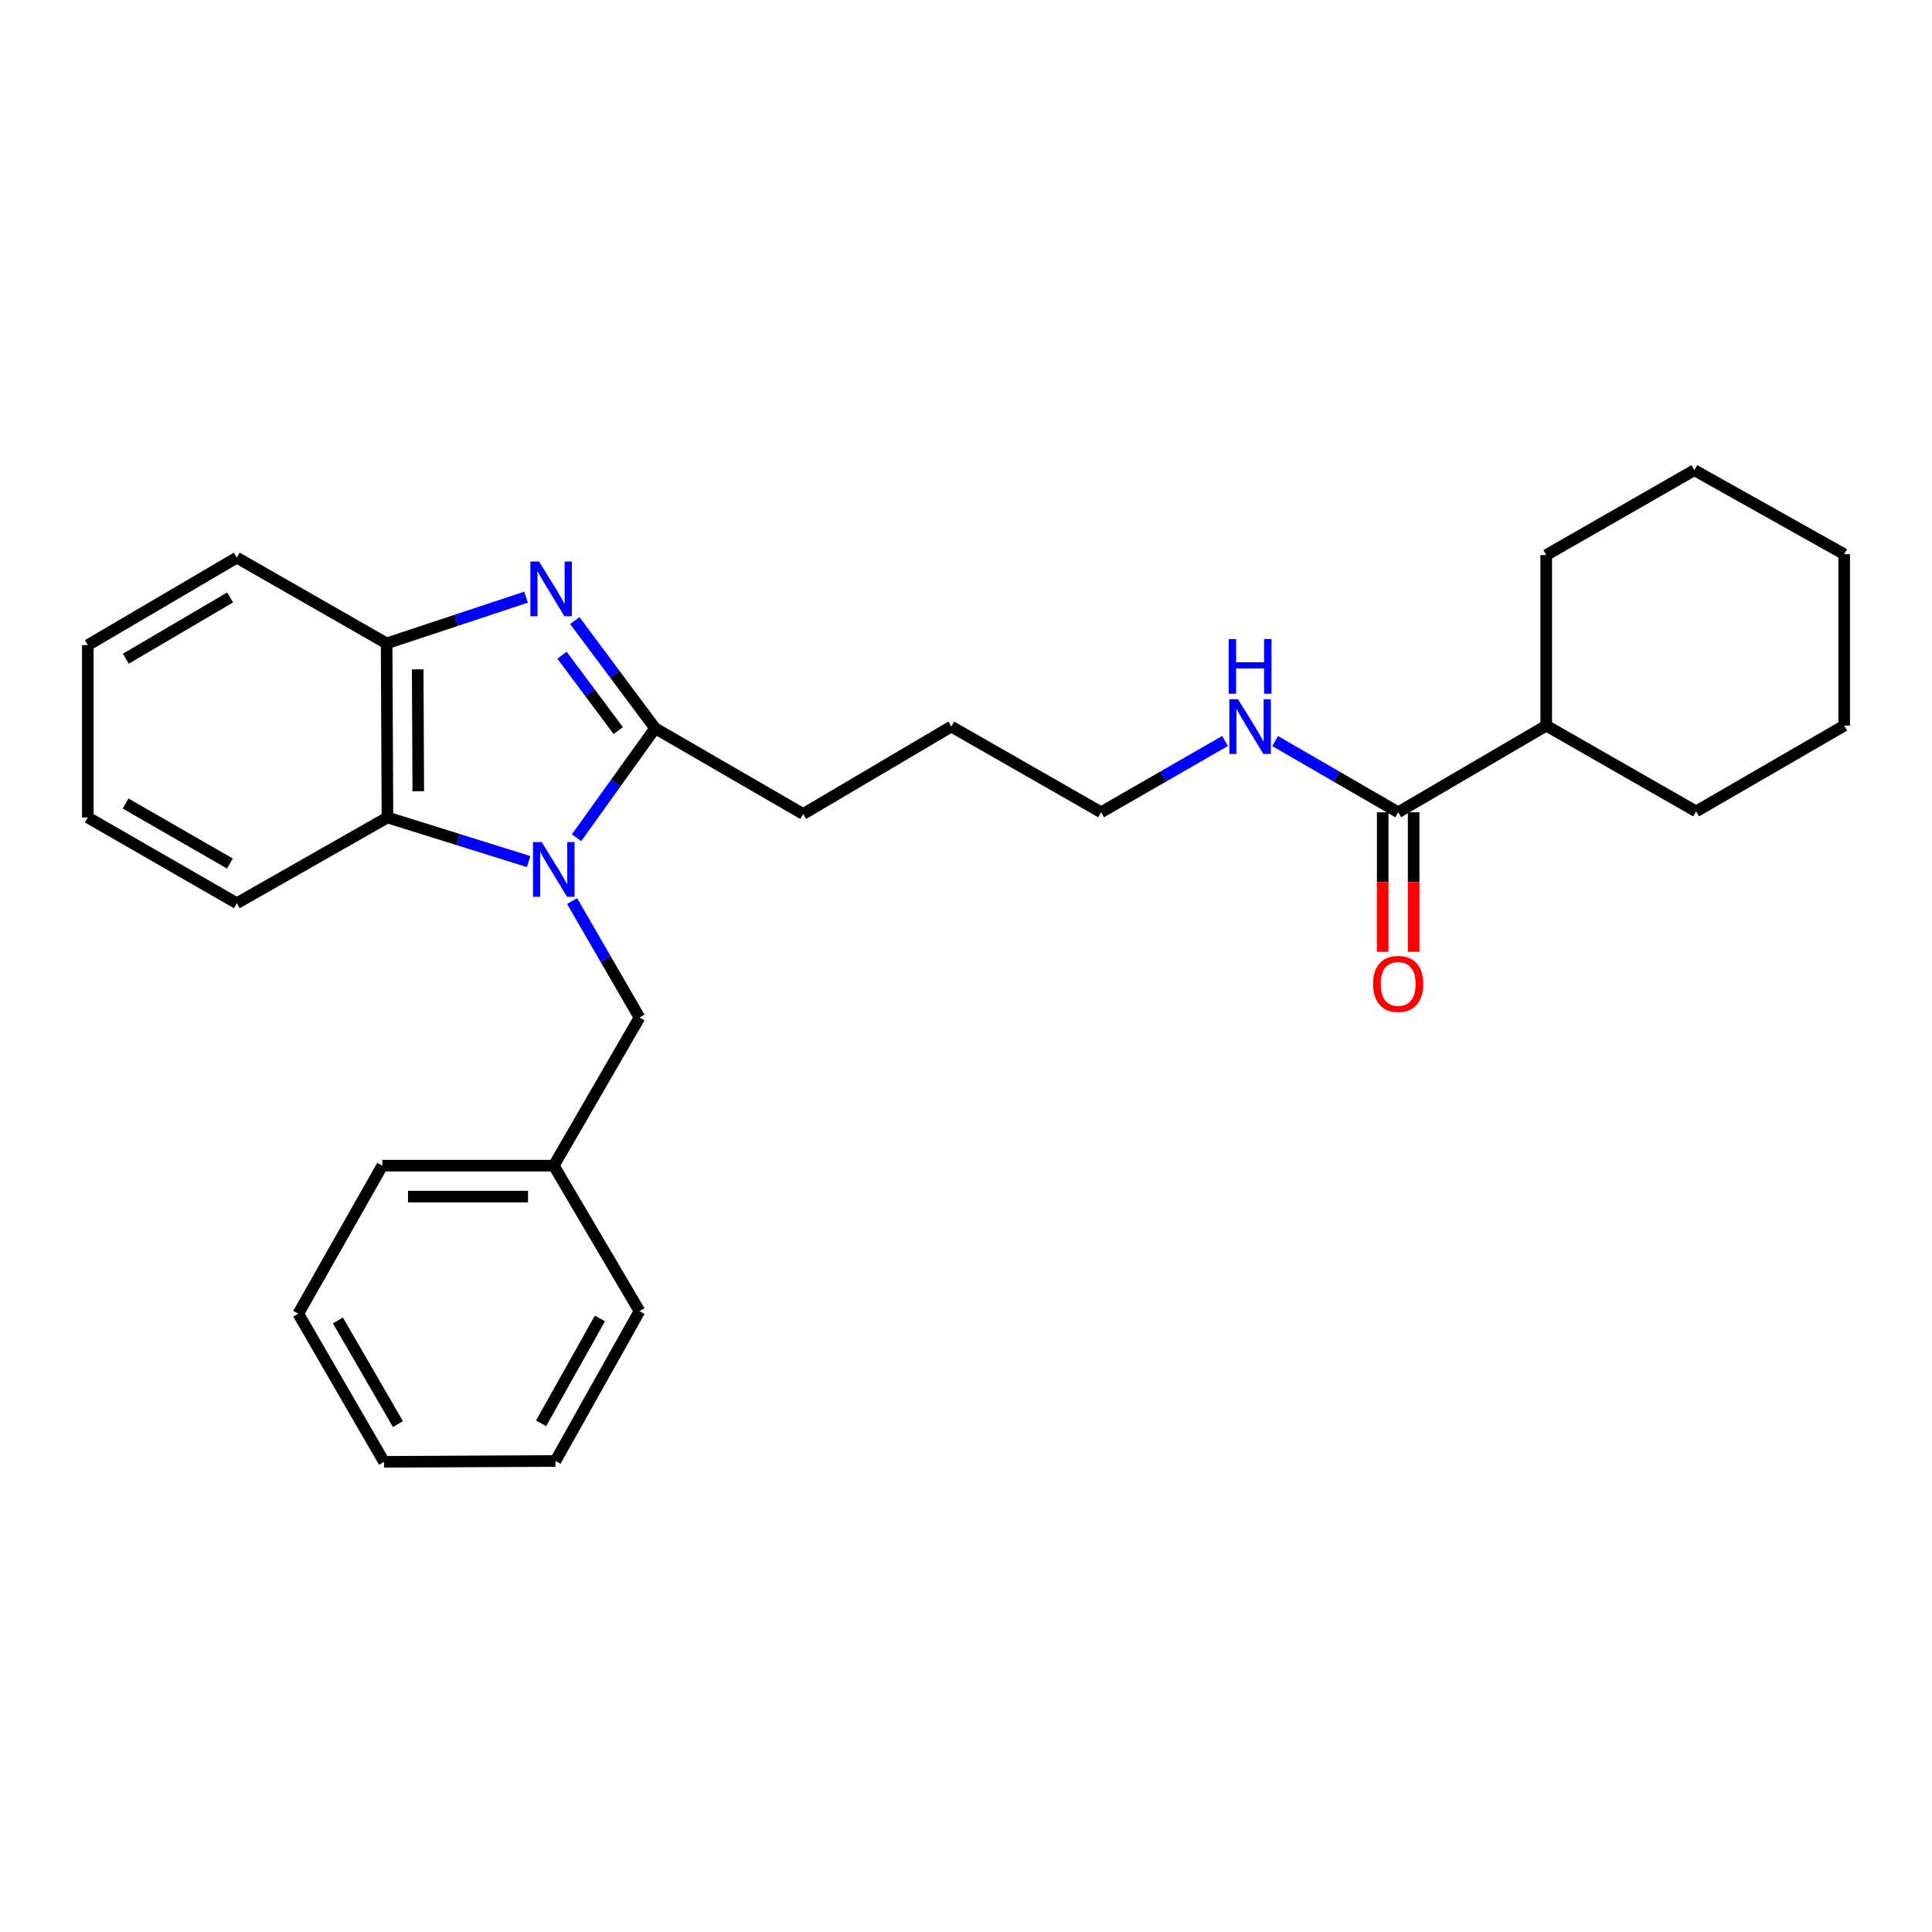<?xml version='1.0' encoding='iso-8859-1'?>
<svg version='1.1' baseProfile='full'
              xmlns='http://www.w3.org/2000/svg'
                      xmlns:rdkit='http://www.rdkit.org/xml'
                      xmlns:xlink='http://www.w3.org/1999/xlink'
                  xml:space='preserve'
width='1000px' height='1000px' viewBox='0 0 1000 1000'>
<!-- END OF HEADER -->
<rect style='opacity:1.0;fill:#FFFFFF;stroke:none' width='1000' height='1000' x='0' y='0'> </rect>
<path class='bond-1' d='M 298.412,433.608 L 318.744,405.278' style='fill:none;fill-rule:evenodd;stroke:#0000FF;stroke-width:6px;stroke-linecap:butt;stroke-linejoin:miter;stroke-opacity:1' />
<path class='bond-1' d='M 318.744,405.278 L 339.076,376.949' style='fill:none;fill-rule:evenodd;stroke:#000000;stroke-width:6px;stroke-linecap:butt;stroke-linejoin:miter;stroke-opacity:1' />
<path class='bond-2' d='M 273.641,445.957 L 237.096,434.54' style='fill:none;fill-rule:evenodd;stroke:#0000FF;stroke-width:6px;stroke-linecap:butt;stroke-linejoin:miter;stroke-opacity:1' />
<path class='bond-2' d='M 237.096,434.54 L 200.55,423.124' style='fill:none;fill-rule:evenodd;stroke:#000000;stroke-width:6px;stroke-linecap:butt;stroke-linejoin:miter;stroke-opacity:1' />
<path class='bond-5' d='M 296.113,466.39 L 313.559,496.534' style='fill:none;fill-rule:evenodd;stroke:#0000FF;stroke-width:6px;stroke-linecap:butt;stroke-linejoin:miter;stroke-opacity:1' />
<path class='bond-5' d='M 313.559,496.534 L 331.005,526.678' style='fill:none;fill-rule:evenodd;stroke:#000000;stroke-width:6px;stroke-linecap:butt;stroke-linejoin:miter;stroke-opacity:1' />
<path class='bond-0' d='M 297.503,321.2 L 318.289,349.074' style='fill:none;fill-rule:evenodd;stroke:#0000FF;stroke-width:6px;stroke-linecap:butt;stroke-linejoin:miter;stroke-opacity:1' />
<path class='bond-0' d='M 318.289,349.074 L 339.076,376.949' style='fill:none;fill-rule:evenodd;stroke:#000000;stroke-width:6px;stroke-linecap:butt;stroke-linejoin:miter;stroke-opacity:1' />
<path class='bond-0' d='M 290.898,339.137 L 305.449,358.65' style='fill:none;fill-rule:evenodd;stroke:#0000FF;stroke-width:6px;stroke-linecap:butt;stroke-linejoin:miter;stroke-opacity:1' />
<path class='bond-0' d='M 305.449,358.65 L 320,378.162' style='fill:none;fill-rule:evenodd;stroke:#000000;stroke-width:6px;stroke-linecap:butt;stroke-linejoin:miter;stroke-opacity:1' />
<path class='bond-27' d='M 272.283,309.094 L 236.198,321.06' style='fill:none;fill-rule:evenodd;stroke:#0000FF;stroke-width:6px;stroke-linecap:butt;stroke-linejoin:miter;stroke-opacity:1' />
<path class='bond-27' d='M 236.198,321.06 L 200.114,333.025' style='fill:none;fill-rule:evenodd;stroke:#000000;stroke-width:6px;stroke-linecap:butt;stroke-linejoin:miter;stroke-opacity:1' />
<path class='bond-9' d='M 339.076,376.949 L 415.72,421.318' style='fill:none;fill-rule:evenodd;stroke:#000000;stroke-width:6px;stroke-linecap:butt;stroke-linejoin:miter;stroke-opacity:1' />
<path class='bond-3' d='M 200.55,423.124 L 200.114,333.025' style='fill:none;fill-rule:evenodd;stroke:#000000;stroke-width:6px;stroke-linecap:butt;stroke-linejoin:miter;stroke-opacity:1' />
<path class='bond-3' d='M 216.502,409.532 L 216.197,346.462' style='fill:none;fill-rule:evenodd;stroke:#000000;stroke-width:6px;stroke-linecap:butt;stroke-linejoin:miter;stroke-opacity:1' />
<path class='bond-11' d='M 200.55,423.124 L 122.571,467.502' style='fill:none;fill-rule:evenodd;stroke:#000000;stroke-width:6px;stroke-linecap:butt;stroke-linejoin:miter;stroke-opacity:1' />
<path class='bond-12' d='M 200.114,333.025 L 122.571,288.638' style='fill:none;fill-rule:evenodd;stroke:#000000;stroke-width:6px;stroke-linecap:butt;stroke-linejoin:miter;stroke-opacity:1' />
<path class='bond-4' d='M 723.695,420.428 L 691.85,401.997' style='fill:none;fill-rule:evenodd;stroke:#000000;stroke-width:6px;stroke-linecap:butt;stroke-linejoin:miter;stroke-opacity:1' />
<path class='bond-4' d='M 691.85,401.997 L 660.005,383.565' style='fill:none;fill-rule:evenodd;stroke:#0000FF;stroke-width:6px;stroke-linecap:butt;stroke-linejoin:miter;stroke-opacity:1' />
<path class='bond-6' d='M 715.687,420.428 L 715.687,456.545' style='fill:none;fill-rule:evenodd;stroke:#000000;stroke-width:6px;stroke-linecap:butt;stroke-linejoin:miter;stroke-opacity:1' />
<path class='bond-6' d='M 715.687,456.545 L 715.687,492.662' style='fill:none;fill-rule:evenodd;stroke:#FF0000;stroke-width:6px;stroke-linecap:butt;stroke-linejoin:miter;stroke-opacity:1' />
<path class='bond-6' d='M 731.704,420.428 L 731.704,456.545' style='fill:none;fill-rule:evenodd;stroke:#000000;stroke-width:6px;stroke-linecap:butt;stroke-linejoin:miter;stroke-opacity:1' />
<path class='bond-6' d='M 731.704,456.545 L 731.704,492.662' style='fill:none;fill-rule:evenodd;stroke:#FF0000;stroke-width:6px;stroke-linecap:butt;stroke-linejoin:miter;stroke-opacity:1' />
<path class='bond-7' d='M 723.695,420.428 L 800.331,375.596' style='fill:none;fill-rule:evenodd;stroke:#000000;stroke-width:6px;stroke-linecap:butt;stroke-linejoin:miter;stroke-opacity:1' />
<path class='bond-10' d='M 331.005,526.678 L 286.636,603.341' style='fill:none;fill-rule:evenodd;stroke:#000000;stroke-width:6px;stroke-linecap:butt;stroke-linejoin:miter;stroke-opacity:1' />
<path class='bond-14' d='M 800.331,375.596 L 877.901,419.983' style='fill:none;fill-rule:evenodd;stroke:#000000;stroke-width:6px;stroke-linecap:butt;stroke-linejoin:miter;stroke-opacity:1' />
<path class='bond-15' d='M 800.331,375.596 L 800.331,287.303' style='fill:none;fill-rule:evenodd;stroke:#000000;stroke-width:6px;stroke-linecap:butt;stroke-linejoin:miter;stroke-opacity:1' />
<path class='bond-8' d='M 634.087,383.525 L 602.006,401.976' style='fill:none;fill-rule:evenodd;stroke:#0000FF;stroke-width:6px;stroke-linecap:butt;stroke-linejoin:miter;stroke-opacity:1' />
<path class='bond-8' d='M 602.006,401.976 L 569.926,420.428' style='fill:none;fill-rule:evenodd;stroke:#000000;stroke-width:6px;stroke-linecap:butt;stroke-linejoin:miter;stroke-opacity:1' />
<path class='bond-18' d='M 415.72,421.318 L 492.383,376.068' style='fill:none;fill-rule:evenodd;stroke:#000000;stroke-width:6px;stroke-linecap:butt;stroke-linejoin:miter;stroke-opacity:1' />
<path class='bond-16' d='M 286.636,603.341 L 197.871,603.341' style='fill:none;fill-rule:evenodd;stroke:#000000;stroke-width:6px;stroke-linecap:butt;stroke-linejoin:miter;stroke-opacity:1' />
<path class='bond-16' d='M 273.321,619.358 L 211.186,619.358' style='fill:none;fill-rule:evenodd;stroke:#000000;stroke-width:6px;stroke-linecap:butt;stroke-linejoin:miter;stroke-opacity:1' />
<path class='bond-17' d='M 286.636,603.341 L 331.005,678.641' style='fill:none;fill-rule:evenodd;stroke:#000000;stroke-width:6px;stroke-linecap:butt;stroke-linejoin:miter;stroke-opacity:1' />
<path class='bond-19' d='M 122.571,467.502 L 45.455,423.124' style='fill:none;fill-rule:evenodd;stroke:#000000;stroke-width:6px;stroke-linecap:butt;stroke-linejoin:miter;stroke-opacity:1' />
<path class='bond-19' d='M 118.992,446.962 L 65.011,415.898' style='fill:none;fill-rule:evenodd;stroke:#000000;stroke-width:6px;stroke-linecap:butt;stroke-linejoin:miter;stroke-opacity:1' />
<path class='bond-28' d='M 122.571,288.638 L 45.455,333.924' style='fill:none;fill-rule:evenodd;stroke:#000000;stroke-width:6px;stroke-linecap:butt;stroke-linejoin:miter;stroke-opacity:1' />
<path class='bond-28' d='M 119.114,309.243 L 65.133,340.943' style='fill:none;fill-rule:evenodd;stroke:#000000;stroke-width:6px;stroke-linecap:butt;stroke-linejoin:miter;stroke-opacity:1' />
<path class='bond-13' d='M 569.926,420.428 L 492.383,376.068' style='fill:none;fill-rule:evenodd;stroke:#000000;stroke-width:6px;stroke-linecap:butt;stroke-linejoin:miter;stroke-opacity:1' />
<path class='bond-22' d='M 877.901,419.983 L 954.545,375.596' style='fill:none;fill-rule:evenodd;stroke:#000000;stroke-width:6px;stroke-linecap:butt;stroke-linejoin:miter;stroke-opacity:1' />
<path class='bond-21' d='M 800.331,287.303 L 877.002,243.362' style='fill:none;fill-rule:evenodd;stroke:#000000;stroke-width:6px;stroke-linecap:butt;stroke-linejoin:miter;stroke-opacity:1' />
<path class='bond-24' d='M 197.871,603.341 L 154.383,679.976' style='fill:none;fill-rule:evenodd;stroke:#000000;stroke-width:6px;stroke-linecap:butt;stroke-linejoin:miter;stroke-opacity:1' />
<path class='bond-23' d='M 331.005,678.641 L 287.517,756.185' style='fill:none;fill-rule:evenodd;stroke:#000000;stroke-width:6px;stroke-linecap:butt;stroke-linejoin:miter;stroke-opacity:1' />
<path class='bond-23' d='M 310.511,682.438 L 280.069,736.718' style='fill:none;fill-rule:evenodd;stroke:#000000;stroke-width:6px;stroke-linecap:butt;stroke-linejoin:miter;stroke-opacity:1' />
<path class='bond-20' d='M 45.455,423.124 L 45.455,333.924' style='fill:none;fill-rule:evenodd;stroke:#000000;stroke-width:6px;stroke-linecap:butt;stroke-linejoin:miter;stroke-opacity:1' />
<path class='bond-25' d='M 877.002,243.362 L 954.545,286.841' style='fill:none;fill-rule:evenodd;stroke:#000000;stroke-width:6px;stroke-linecap:butt;stroke-linejoin:miter;stroke-opacity:1' />
<path class='bond-30' d='M 954.545,375.596 L 954.545,286.841' style='fill:none;fill-rule:evenodd;stroke:#000000;stroke-width:6px;stroke-linecap:butt;stroke-linejoin:miter;stroke-opacity:1' />
<path class='bond-26' d='M 287.517,756.185 L 198.761,756.638' style='fill:none;fill-rule:evenodd;stroke:#000000;stroke-width:6px;stroke-linecap:butt;stroke-linejoin:miter;stroke-opacity:1' />
<path class='bond-29' d='M 154.383,679.976 L 198.761,756.638' style='fill:none;fill-rule:evenodd;stroke:#000000;stroke-width:6px;stroke-linecap:butt;stroke-linejoin:miter;stroke-opacity:1' />
<path class='bond-29' d='M 174.903,683.451 L 205.967,737.114' style='fill:none;fill-rule:evenodd;stroke:#000000;stroke-width:6px;stroke-linecap:butt;stroke-linejoin:miter;stroke-opacity:1' />
<path  class='atom-0' d='M 280.376 435.856
L 289.656 450.856
Q 290.576 452.336, 292.056 455.016
Q 293.536 457.696, 293.616 457.856
L 293.616 435.856
L 297.376 435.856
L 297.376 464.176
L 293.496 464.176
L 283.536 447.776
Q 282.376 445.856, 281.136 443.656
Q 279.936 441.456, 279.576 440.776
L 279.576 464.176
L 275.896 464.176
L 275.896 435.856
L 280.376 435.856
' fill='#0000FF'/>
<path  class='atom-1' d='M 279.006 290.629
L 288.286 305.629
Q 289.206 307.109, 290.686 309.789
Q 292.166 312.469, 292.246 312.629
L 292.246 290.629
L 296.006 290.629
L 296.006 318.949
L 292.126 318.949
L 282.166 302.549
Q 281.006 300.629, 279.766 298.429
Q 278.566 296.229, 278.206 295.549
L 278.206 318.949
L 274.526 318.949
L 274.526 290.629
L 279.006 290.629
' fill='#0000FF'/>
<path  class='atom-7' d='M 710.695 509.281
Q 710.695 502.481, 714.055 498.681
Q 717.415 494.881, 723.695 494.881
Q 729.975 494.881, 733.335 498.681
Q 736.695 502.481, 736.695 509.281
Q 736.695 516.161, 733.295 520.081
Q 729.895 523.961, 723.695 523.961
Q 717.455 523.961, 714.055 520.081
Q 710.695 516.201, 710.695 509.281
M 723.695 520.761
Q 728.015 520.761, 730.335 517.881
Q 732.695 514.961, 732.695 509.281
Q 732.695 503.721, 730.335 500.921
Q 728.015 498.081, 723.695 498.081
Q 719.375 498.081, 717.015 500.881
Q 714.695 503.681, 714.695 509.281
Q 714.695 515.001, 717.015 517.881
Q 719.375 520.761, 723.695 520.761
' fill='#FF0000'/>
<path  class='atom-9' d='M 640.791 361.908
L 650.071 376.908
Q 650.991 378.388, 652.471 381.068
Q 653.951 383.748, 654.031 383.908
L 654.031 361.908
L 657.791 361.908
L 657.791 390.228
L 653.911 390.228
L 643.951 373.828
Q 642.791 371.908, 641.551 369.708
Q 640.351 367.508, 639.991 366.828
L 639.991 390.228
L 636.311 390.228
L 636.311 361.908
L 640.791 361.908
' fill='#0000FF'/>
<path  class='atom-9' d='M 635.971 330.756
L 639.811 330.756
L 639.811 342.796
L 654.291 342.796
L 654.291 330.756
L 658.131 330.756
L 658.131 359.076
L 654.291 359.076
L 654.291 345.996
L 639.811 345.996
L 639.811 359.076
L 635.971 359.076
L 635.971 330.756
' fill='#0000FF'/>
</svg>
